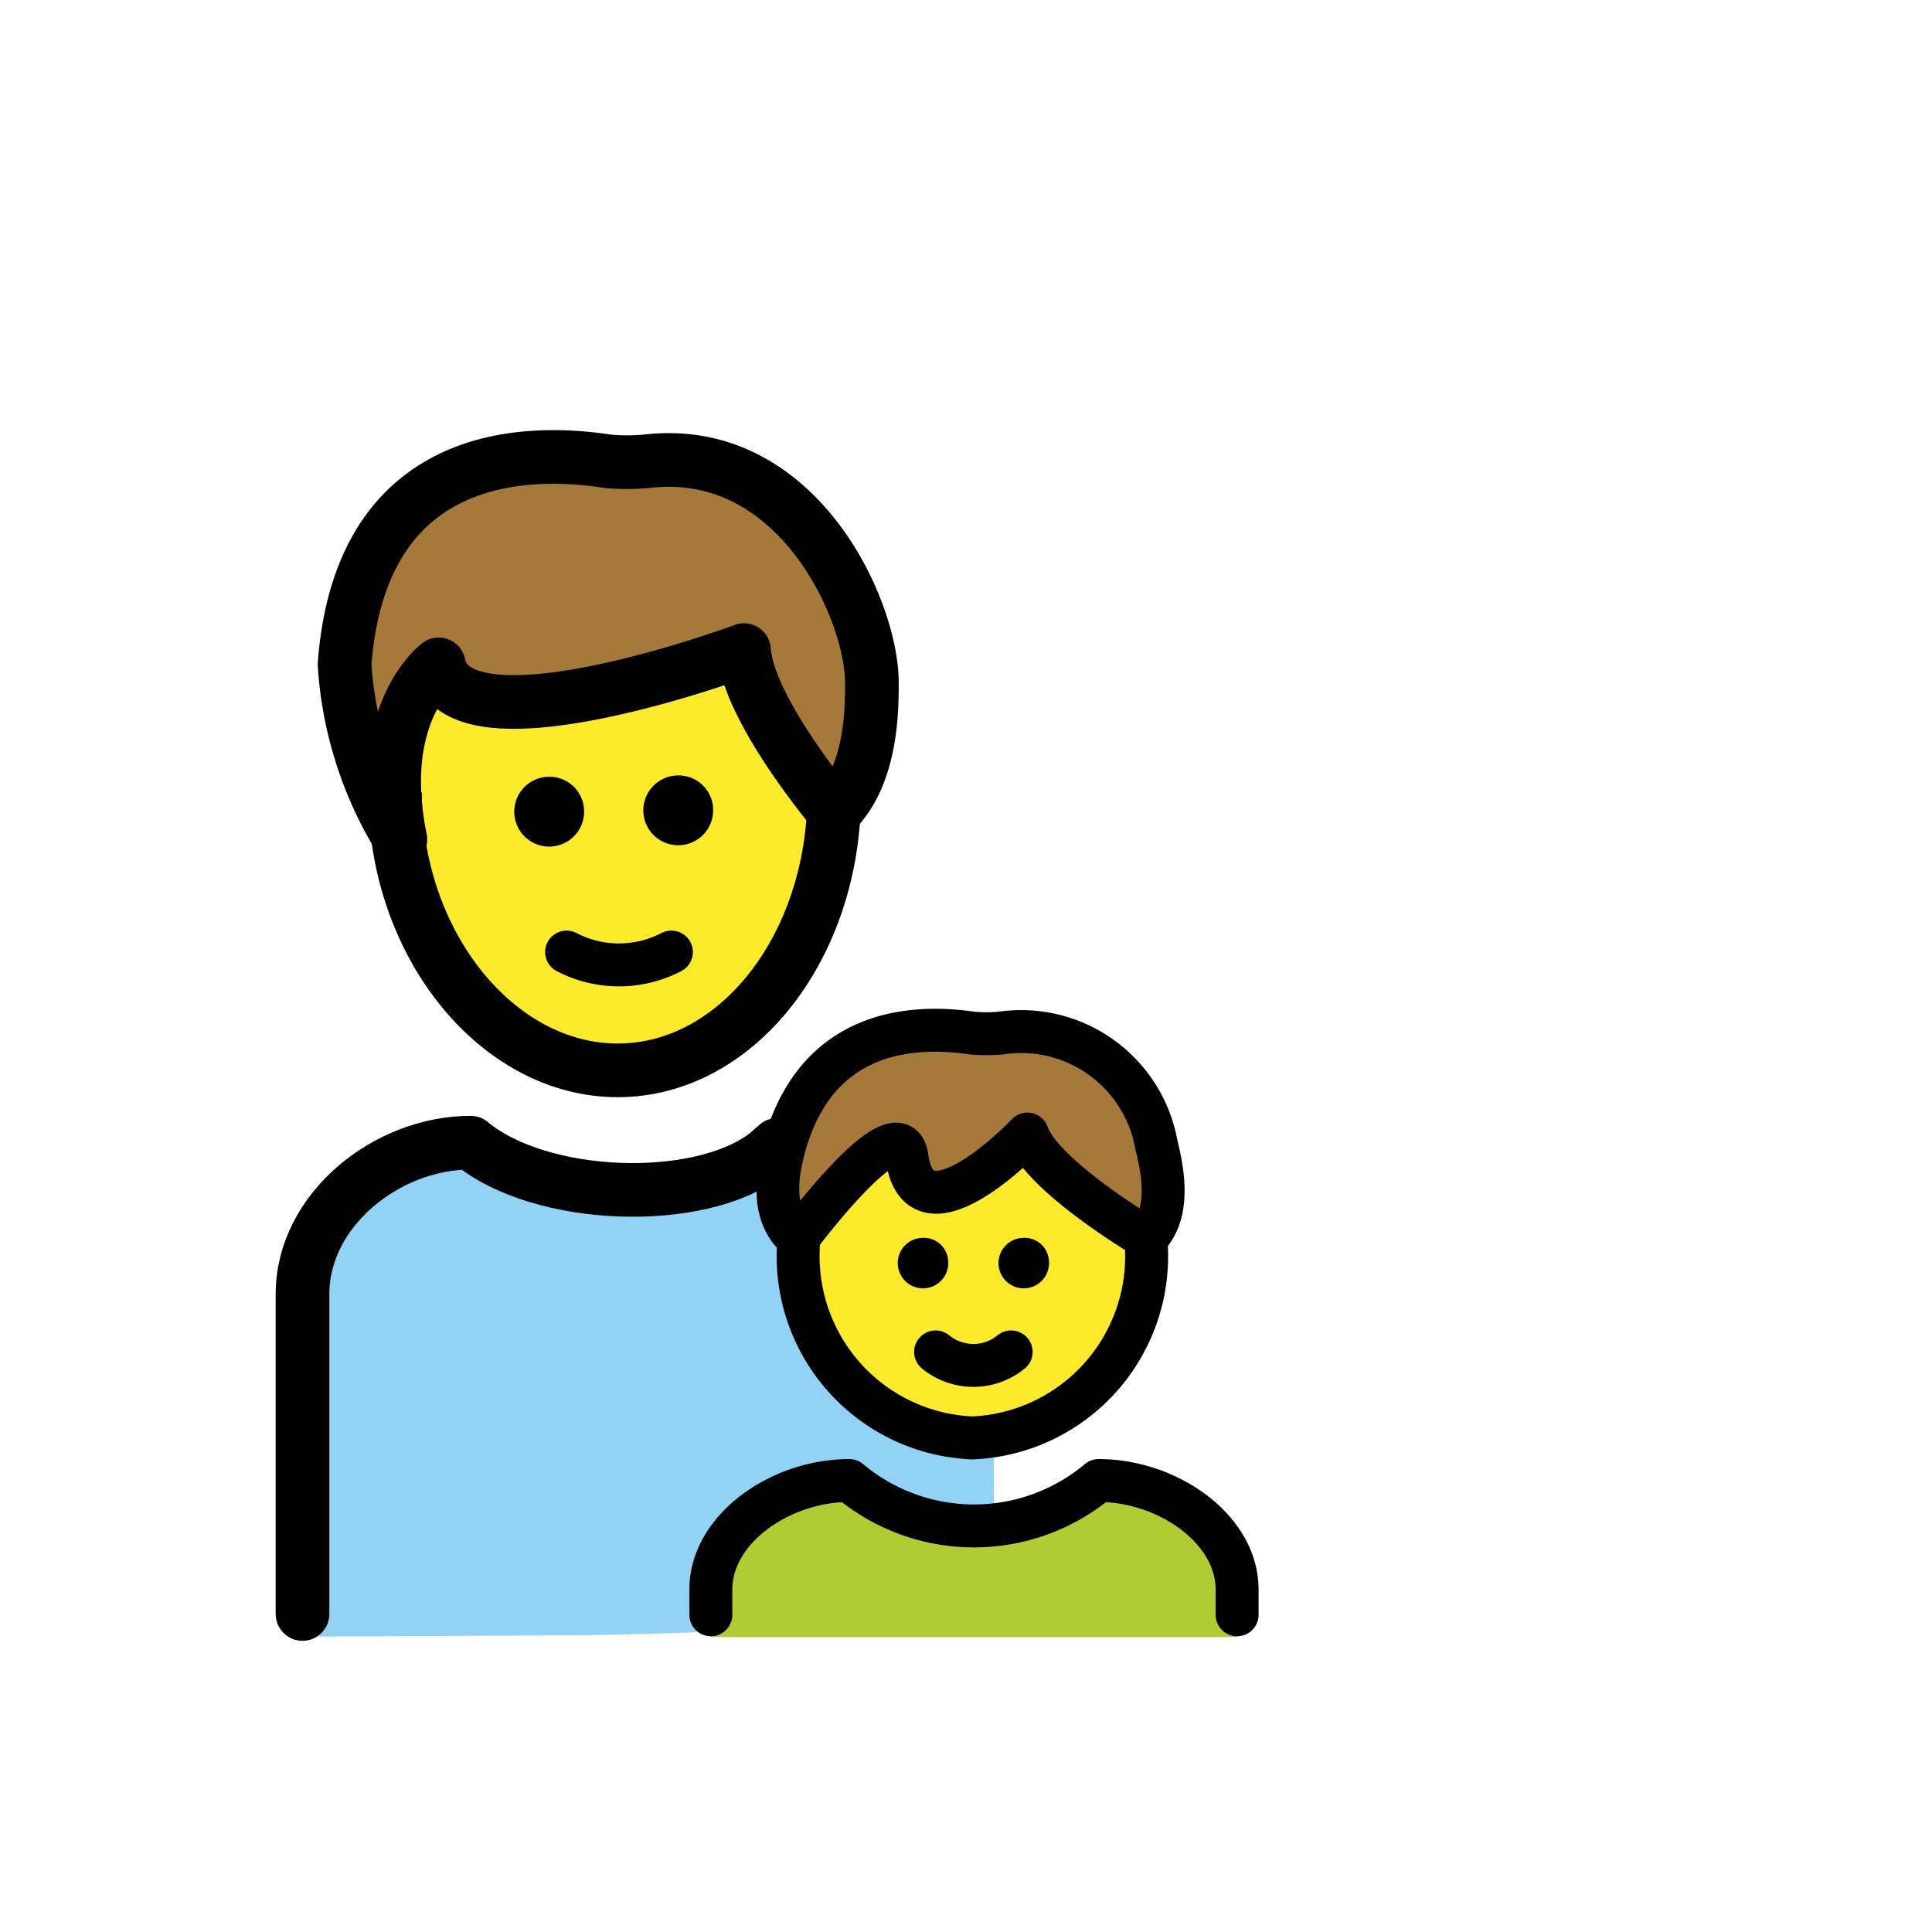 <svg id="emoji" viewBox="0 0 72 72" xmlns="http://www.w3.org/2000/svg">
  <g id="color">
    <path fill="#b1cc33" d="M26.491,61.009v-1.1c0-2.627,2.584-4.733,5.161-4.733q4.645,3.944,9.29,0c2.578,0,5.161,2.107,5.161,4.733v1.1"/>
    <path fill="#92d3f5" d="M37.047,56.489a32.812,32.812,0,0,0-6.09-1.085c-2.043-.183-5.066,2.715-4.991,5.426-4.01.129-4.877.114-4.877.114l-9.184.047V47.84c0-2.962,3.506-5.534,6.264-5.659.965.78,4.828,1.462,5.524,2.617.661,1.097,4.335-1.037,4.462-.329.313,1.739.965,1.191,1.248,3.695,1.945,1.43.311,2.589,1.552,3.232,3.935,2.04,6.08.521,6.08,2.744Z"/>
  </g>
  <g id="skin">
    <ellipse cx="36.357" cy="46.556" rx="6.489" ry="7.031" fill="#fcea2b"/>
    <path fill="#fcea2b" d="M23.018,19.257c4.458,0,8.071,4.618,8.071,10.316s-3.614,10.316-8.071,10.316c-3.9,0-5.386-4.199-7.907-8.236-.559-.895-.164-1.367-.164-2.079C14.946,23.876,18.56,19.257,23.018,19.257Z"/>
  </g>
  <g id="hair">
    <path fill="#a57939" d="M33.92,43.134c.469,3.363,4.487-.871,4.487-.871.549,1.574,4.425,3.867,4.425,3.867,1.032-.956.526-2.853.372-3.514a5.121,5.121,0,0,0-5.808-4.114,6.446,6.446,0,0,1-1.032,0c-2.271-.337-6.03-.148-7.12,4.643-.532,2.338.624,2.984.624,2.984S33.632,41.071,33.92,43.134Z"/>
    <path fill="#a57939" d="M12.841,24.759c.598-7.965,6.739-8.05,9.826-7.565a8.294,8.294,0,0,0,1.404,0c5.615-.688,8.422,5.502,8.422,8.252,0,.973,0,3.438-1.404,4.814,0,0-3.215-3.812-3.362-6.032,0,0-10.675,3.969-11.377.531.034.003-1.728,3.725-1.404,6.189A9.501,9.501,0,0,1,12.841,24.759Z"/>
  </g>
  <g id="line">
    <path fill="none" stroke="#000" stroke-linecap="round" stroke-linejoin="round" stroke-width="2" d="M11.274,60.148V48.224c0-3.13,3.138-5.64,6.267-5.64,2.588,2.157,8.525,2.369,11.028.429l.397-.348"/>
    <path fill="none" stroke="#000" stroke-miterlimit="10" stroke-width="1.6" d="M42.715,46.13q.012.211.012.426a6.776,6.776,0,0,1-6.489,7.031,6.776,6.776,0,0,1-6.489-7.031q0-.143.005-.284"/>
    <path d="M39.091,47a.941.941,0,1,1-.939-.869.906.906,0,0,1,.939.869"/>
    <path d="M35.336,47a.941.941,0,1,1-.939-.869A.906.906,0,0,1,35.336,47"/>
    <path fill="none" stroke="#000" stroke-linecap="round" stroke-linejoin="round" stroke-width="1.6" d="M34.867,50.382a2.223,2.223,0,0,0,2.816,0"/>
    <path fill="none" stroke="#000" stroke-linecap="round" stroke-linejoin="round" stroke-width="1.6" d="M33.802,43.134c.469,3.363,4.487-.871,4.487-.871.549,1.574,4.425,3.867,4.425,3.867,1.032-.956.526-2.853.372-3.514a5.121,5.121,0,0,0-5.808-4.114,6.446,6.446,0,0,1-1.032,0c-2.271-.337-6.03-.148-7.12,4.643-.532,2.338.624,2.984.624,2.984S33.514,41.071,33.802,43.134Z"/>
    <path fill="none" stroke="#000" stroke-linecap="round" stroke-linejoin="round" stroke-width="1.6" d="M26.491,60.179v-.944c0-2.253,2.584-4.06,5.161-4.06a7.223,7.223,0,0,0,9.29,0c2.578,0,5.161,1.807,5.161,4.06v.944"/>
    <g>
      <path fill="none" stroke="#000" stroke-miterlimit="10" stroke-width="2" d="M31.089,29.573c0,5.697-3.614,10.316-8.071,10.316S14.72,35.227,14.72,29.53"/>
      <path fill="none" stroke="#000" stroke-linecap="round" stroke-linejoin="round" stroke-width="2" d="M12.841,24.759c.598-7.965,6.739-8.05,9.826-7.565a8.294,8.294,0,0,0,1.404,0c5.615-.688,8.422,5.502,8.422,8.252,0,.973,0,3.438-1.404,4.814,0,0-3.215-3.812-3.362-6.032,0,0-10.675,3.969-11.377.531,0,0-2.4,1.776-1.43,6.52A14.069,14.069,0,0,1,12.841,24.759Z"/>
      <path d="M26.577,30.173a1.301,1.301,0,1,1-1.301-1.275,1.288,1.288,0,0,1,1.301,1.275"/>
      <path d="M21.767,30.223a1.301,1.301,0,1,1-1.301-1.275,1.288,1.288,0,0,1,1.301,1.275"/>
      <path fill="none" stroke="#000" stroke-linecap="round" stroke-linejoin="round" stroke-width="1.6" d="M21.116,35.481a4.223,4.223,0,0,0,3.904,0"/>
    </g>
  </g>
</svg>
